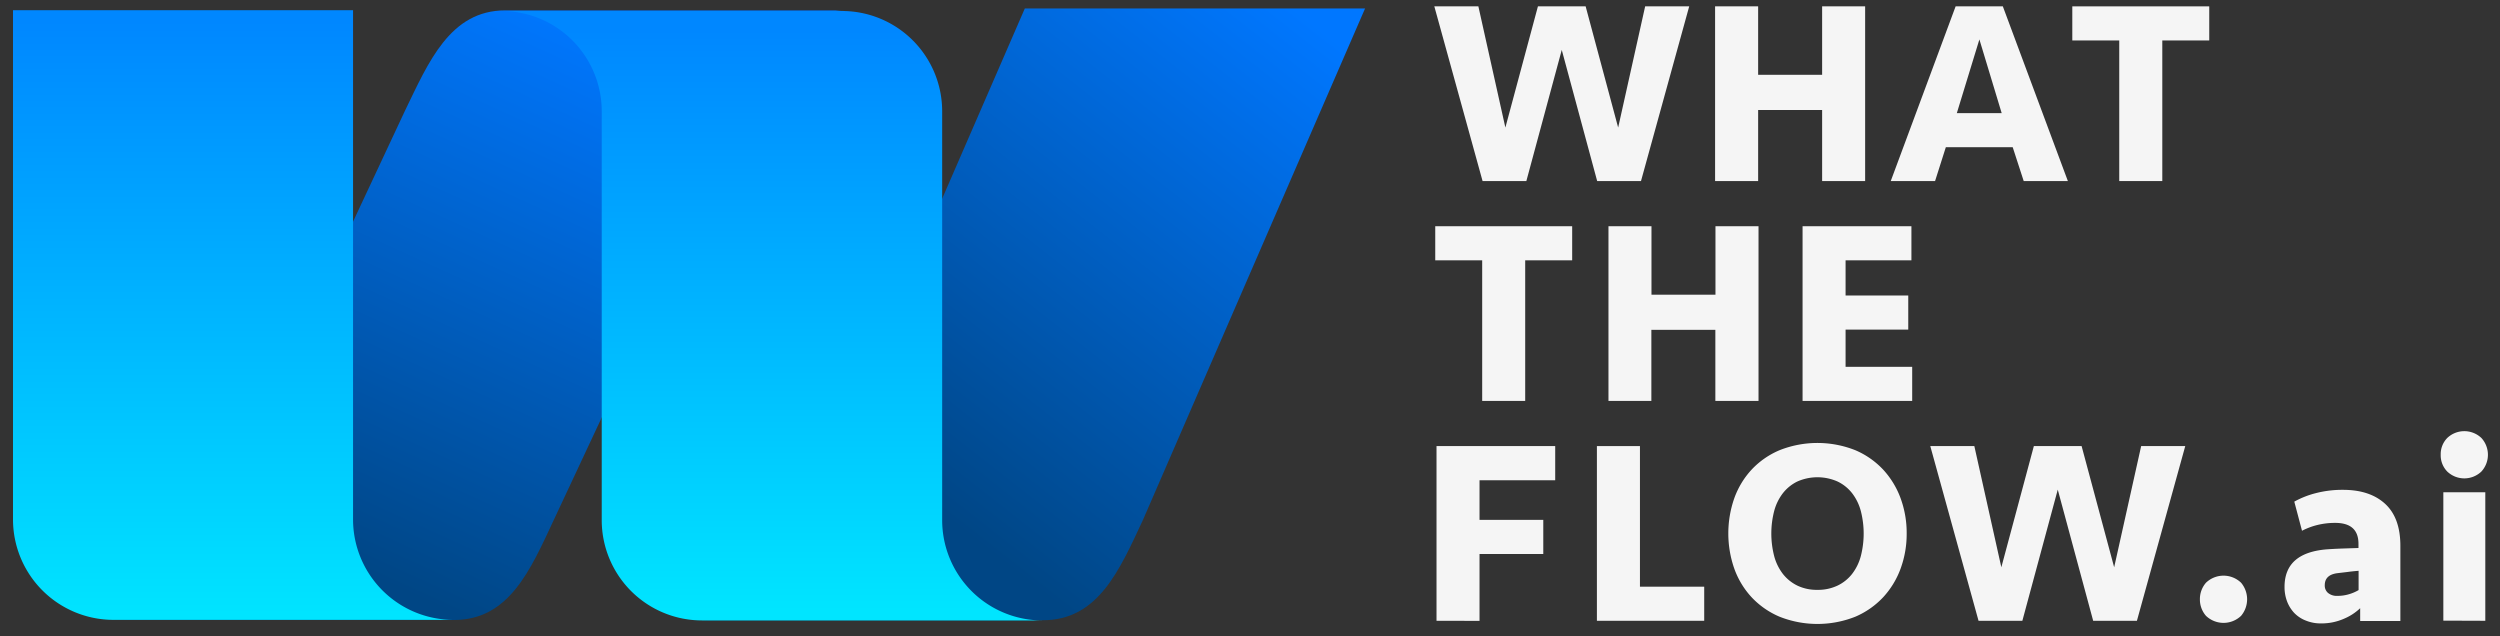 <svg xmlns="http://www.w3.org/2000/svg" xmlns:xlink="http://www.w3.org/1999/xlink" viewBox="0 0 648.13 164.97"><rect x="0" y="0" width="648.13" height="164.97" fill="#333333" stroke="none"/><defs><style>.cls-1{fill:url(#linear-gradient);}.cls-2{fill:url(#linear-gradient-2);}.cls-3{fill:url(#linear-gradient-3);}.cls-4{fill:url(#linear-gradient-4);}.cls-5{fill:#f5f5f5;}</style><linearGradient id="linear-gradient" x1="-4100.68" y1="596.62" x2="-4037.03" y2="457.07" gradientTransform="translate(-3943.1 605.37) rotate(180)" gradientUnits="userSpaceOnUse"><stop offset="0" stop-color="#07f"/><stop offset="1" stop-color="#004685"/></linearGradient><linearGradient id="linear-gradient-2" x1="-4278.3" y1="603.41" x2="-4179.9" y2="477.82" xlink:href="#linear-gradient"/><linearGradient id="linear-gradient-3" x1="-4003.55" y1="444.44" x2="-4003.55" y2="599.85" gradientTransform="translate(-3943.1 605.37) rotate(180)" gradientUnits="userSpaceOnUse"><stop offset="0" stop-color="#00e5ff"/><stop offset="1" stop-color="#0087ff"/></linearGradient><linearGradient id="linear-gradient-4" x1="-4143.22" y1="447.03" x2="-4143.22" y2="597.67" xlink:href="#linear-gradient-3"/></defs><g id="Layer_1" data-name="Layer 1"><path class="cls-1" d="M193.24,28.69l-49.62,106c-6.15,13.19-11.66,26.05-26,26.05H29.37c14.38,0,19.89-12.25,26-26.05L105,28.69c6.1-12.57,11.66-26,26-26h88.21C204.9,2.65,199.34,16.73,193.24,28.69Z"/><path class="cls-2" d="M353.9,2.19,296.31,134.8c-6.15,13.18-11.66,26-26,26H182.06c14.38,0,19.89-12.25,26-26L265.69,2.19Z"/><path class="cls-3" d="M91.53,2.65v132a26.05,26.05,0,0,0,26.05,26.05H29.37a26.05,26.05,0,0,1-26-26.05V2.65Z"/><path class="cls-4" d="M156,28.85v106a26,26,0,0,0,26.05,26h88.21a26,26,0,0,1-26-26v-106a26,26,0,0,0-26-26H130A26,26,0,0,1,156,28.85Z"/><path class="cls-5" d="M419.51,33.07l7-31.42h11.42L425.43,46.94H414.07l-9.18-34-9.18,34H384.36L371.85,1.65h11.42l7,31.42,8.44-31.42h12.37Z"/><path class="cls-5" d="M472.39,46.94V28.51H455.8V46.94H444.64V1.65H455.8V19.4h16.59V1.65h11.15V46.94Z"/><path class="cls-5" d="M521.8,38.17H504.46l-2.79,8.77H490.18L507,1.65h12.24l16.86,45.29H524.65Zm-14.49-8.84h11.63l-5.78-19.11Z"/><path class="cls-5" d="M572.75,1.65v8.84H560.58V46.94H549.42V10.49H537.25V1.65Z"/><path class="cls-5" d="M407.59,58.65v8.84H395.41v36.45H384.26V67.49H372.09V58.65Z"/><path class="cls-5" d="M444.71,103.94V85.51H428.12v18.43H417V58.65h11.15V76.4h16.59V58.65h11.16v45.29Z"/><path class="cls-5" d="M467.32,58.65h28.22v8.84H478.47v9.12h16.25v8.84H478.47V95.1h17.27v8.84H467.32Z"/><path class="cls-5" d="M372.42,160.94V115.65l30.77,0v8.86H383.57v10.27H400.1v8.84H383.57v17.34Z"/><path class="cls-5" d="M425.16,115.65V152.1h16.66v8.84H414V115.65Z"/><path class="cls-5" d="M494.31,138.3a26.07,26.07,0,0,1-1.56,9.07,22.13,22.13,0,0,1-4.52,7.45,21.51,21.51,0,0,1-7.25,5.07,26.64,26.64,0,0,1-19.61,0,21.34,21.34,0,0,1-7.28-5.07,21.59,21.59,0,0,1-4.49-7.45,27.68,27.68,0,0,1,0-18.15,21.68,21.68,0,0,1,4.49-7.45,21.18,21.18,0,0,1,7.28-5.06,26.64,26.64,0,0,1,19.61,0,21.35,21.35,0,0,1,7.25,5.06,22.23,22.23,0,0,1,4.52,7.45A26.13,26.13,0,0,1,494.31,138.3Zm-23.12,14.62a11.8,11.8,0,0,0,5.17-1.09,10.61,10.61,0,0,0,3.77-3,13,13,0,0,0,2.28-4.62,23.46,23.46,0,0,0,0-11.77,13,13,0,0,0-2.28-4.62,10.58,10.58,0,0,0-3.77-3,12.88,12.88,0,0,0-10.37,0,10.74,10.74,0,0,0-3.74,3,13,13,0,0,0-2.28,4.62,23.46,23.46,0,0,0,0,11.77,13,13,0,0,0,2.28,4.62,10.77,10.77,0,0,0,3.74,3A11.72,11.72,0,0,0,471.19,152.92Z"/><path class="cls-5" d="M548.1,147.07l7-31.42h11.43L554,160.94H542.66l-9.18-34-9.18,34H512.94l-12.51-45.29h11.42l7,31.42,8.43-31.42h12.38Z"/><path class="cls-5" d="M570.33,155.36a6.43,6.43,0,0,1,1.57-4.28,6.56,6.56,0,0,1,9.11,0,6.67,6.67,0,0,1,0,8.57,6.58,6.58,0,0,1-9.11,0A6.42,6.42,0,0,1,570.33,155.36Z"/><path class="cls-5" d="M611.88,157.68a13.88,13.88,0,0,1-4.25,2.75,14.4,14.4,0,0,1-5.88,1.19,10.17,10.17,0,0,1-4-.75,8.41,8.41,0,0,1-3-2,9.18,9.18,0,0,1-1.84-3,10.56,10.56,0,0,1-.64-3.71c0-3.08,1-5.41,2.89-7s4.66-2.48,8.19-2.75c1.32-.09,2.71-.16,4.18-.21l3.91-.13V141c0-3.63-2-5.44-6.05-5.44a19.29,19.29,0,0,0-4.59.54,18.25,18.25,0,0,0-4,1.5l-2-7.55a23.28,23.28,0,0,1,5.61-2.21,27.5,27.5,0,0,1,7-.85q7,0,10.95,3.64t3.94,10.91v19.45H611.88Zm-5.91-3.2a10.16,10.16,0,0,0,2.95-.41,10.83,10.83,0,0,0,2.55-1.09v-5c-1.08.09-2.06.19-2.92.31l-2.52.3c-2.22.27-3.33,1.32-3.33,3.13a2.48,2.48,0,0,0,.85,2A3.54,3.54,0,0,0,606,154.48Z"/><path class="cls-5" d="M632.76,117.9a6,6,0,0,1,1.7-4.36,6.43,6.43,0,0,1,8.84,0,6.43,6.43,0,0,1,0,8.71,6.4,6.4,0,0,1-8.84,0A6,6,0,0,1,632.76,117.9Zm.68,43V127.62h10.88v33.32Z"/></g></svg>